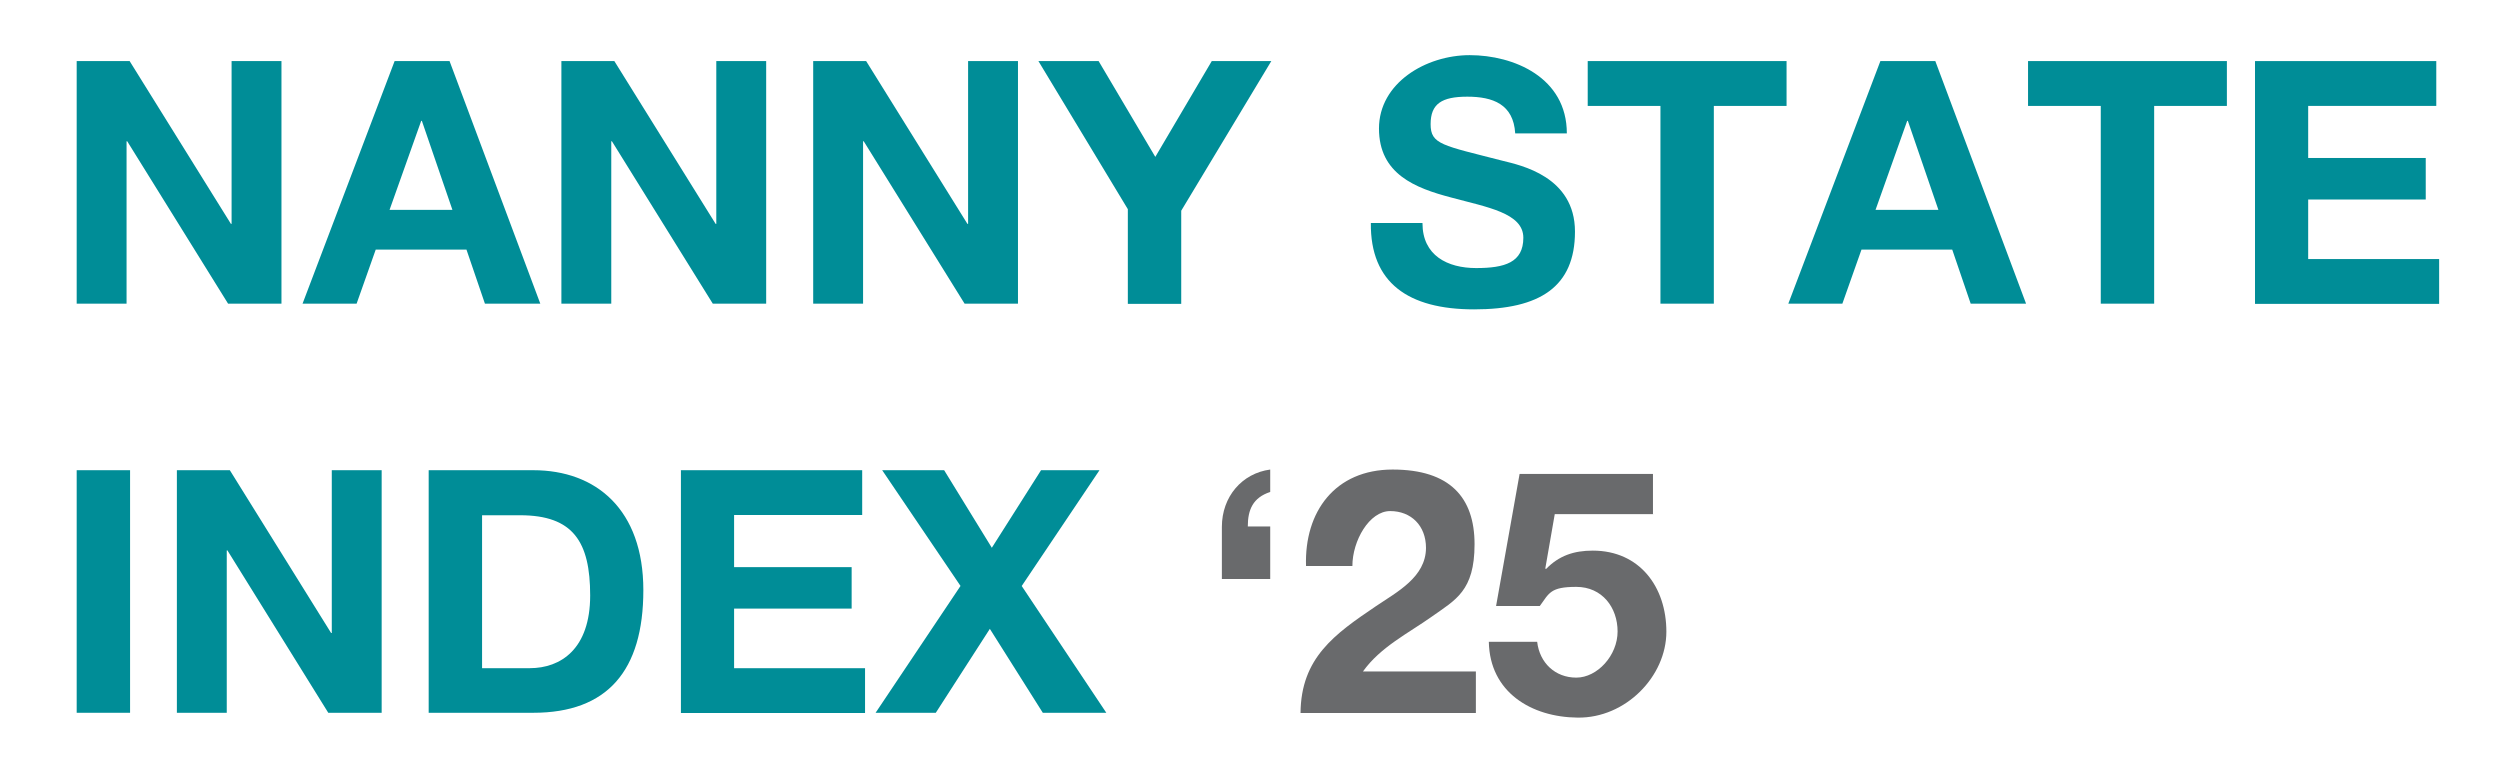 <?xml version="1.0" encoding="UTF-8"?>
<svg xmlns="http://www.w3.org/2000/svg" id="Layer_1" version="1.1" viewBox="0 0 1137.8 356.1">
  <defs>
    <style>
      .st0 {
        fill: #008d97;
      }

      .st1 {
        fill: #696a6c;
      }
    </style>
  </defs>
  <path class="st0" d="M34.9,27.8h24.1l46.1,74.1h.3V27.8h22.7v110.4h-24.3l-45.9-73.9h-.3v73.9h-22.7V27.8Z"></path>
  <path class="st0" d="M179.7,27.8h24.9l41.3,110.4h-25.2l-8.4-24.6h-41.3l-8.7,24.6h-24.6l41.9-110.4ZM177.3,95.5h28.6l-13.9-40.5h-.3l-14.4,40.5Z"></path>
  <path class="st0" d="M255.5,27.8h24.1l46.1,74.1h.3V27.8h22.7v110.4h-24.3l-45.9-73.9h-.3v73.9h-22.7V27.8Z"></path>
  <path class="st0" d="M370.1,27.8h24.1l46.1,74.1h.3V27.8h22.7v110.4h-24.3l-45.9-73.9h-.3v73.9h-22.7V27.8Z"></path>
  <path class="st0" d="M513.3,95.2l-40.7-67.4h27.4l25.8,43.6,25.7-43.6h27.1l-41,68.1v42.4h-24.3v-43Z"></path>
  <path class="st0" d="M647.4,101.6c0,14.7,11.4,20.4,24.4,20.4s21.5-2.5,21.5-13.8-16.6-13.9-32.8-18.3c-16.4-4.3-32.9-10.7-32.9-31.4s21.3-33.4,41.3-33.4,44.2,10.1,44.2,35.6h-23.5c-.8-13.3-10.2-16.7-21.8-16.7s-16.7,3.2-16.7,12.5,5.3,9.6,32.9,16.7c8,2,32.8,7.1,32.8,32.2s-15.9,35.4-45.9,35.4-47.3-12.1-47-39.3h23.5Z"></path>
  <path class="st0" d="M755.7,48.2h-33.1v-20.4h90.5v20.4h-33.1v90h-24.3V48.2Z"></path>
  <path class="st0" d="M855.9,27.8h24.9l41.3,110.4h-25.2l-8.4-24.6h-41.3l-8.7,24.6h-24.6l41.9-110.4ZM853.6,95.5h28.6l-13.9-40.5h-.3l-14.4,40.5Z"></path>
  <path class="st0" d="M956.1,48.2h-33.1v-20.4h90.5v20.4h-33.1v90h-24.3V48.2Z"></path>
  <path class="st0" d="M1026.2,27.8h82.6v20.4h-58.3v23.7h53.5v18.9h-53.5v27.1h59.6v20.4h-83.8V27.8Z"></path>
  <path class="st0" d="M34.9,214h24.3v110.4h-24.3v-110.4Z"></path>
  <path class="st0" d="M80.5,214h24.1l46.1,74.1h.3v-74.1h22.7v110.4h-24.3l-45.9-73.9h-.3v73.9h-22.7v-110.4Z"></path>
  <path class="st0" d="M195.1,214h47.6c28.6,0,50.1,17.9,50.1,54.6s-16.4,55.8-50.1,55.8h-47.6v-110.4ZM219.4,304.1h21.7c14.1,0,27.5-8.7,27.5-33.1s-7.7-36.5-31.9-36.5h-17.3v69.6Z"></path>
  <path class="st0" d="M309.8,214h82.6v20.4h-58.3v23.7h53.5v18.9h-53.5v27.1h59.6v20.4h-83.8v-110.4Z"></path>
  <path class="st0" d="M437.1,266.6l-35.6-52.6h28.2l21.7,35.3,22.4-35.3h26.6l-35.4,52.7,38.5,57.7h-28.9l-24.1-38.2-24.6,38.2h-27.4l38.7-57.8Z"></path>
  <path class="st1" d="M578.1,263.5h-22v-23.7c0-13.8,9.2-24.4,22-26.1v10.2c-7.9,2.6-10.2,8.1-10.2,15.7h10.2v23.9Z"></path>
  <path class="st1" d="M594.4,257.6c-.8-24.8,13.3-43.9,39.4-43.9s37.3,12.7,37.3,34-8.7,25.3-19.4,32.9c-10.7,7.6-23.4,13.8-31.4,25h51.4v18.9h-79.8c.2-25.1,15.5-35.9,34.3-48.6,9.6-6.5,22.7-13.2,22.8-26.5,0-10.2-6.8-16.8-16.3-16.8s-17.2,13.5-17.2,25h-21.1Z"></path>
  <path class="st1" d="M752.5,234h-44.9l-4.3,24.7.3.3c5.9-6.1,12.7-8.4,21.3-8.4,21.4,0,33.5,16.6,33.5,36.9s-18.5,39.4-40.4,39.1c-21.1-.2-40-11.6-40.4-34.5h22c1.1,9.6,8.2,16.3,17.8,16.3s18.8-10.1,18.8-21-7-20.3-18.8-20.3-12.3,2.8-16.6,8.7h-19.9l10.7-60.1h60.7v18.2Z"></path>
</svg>
